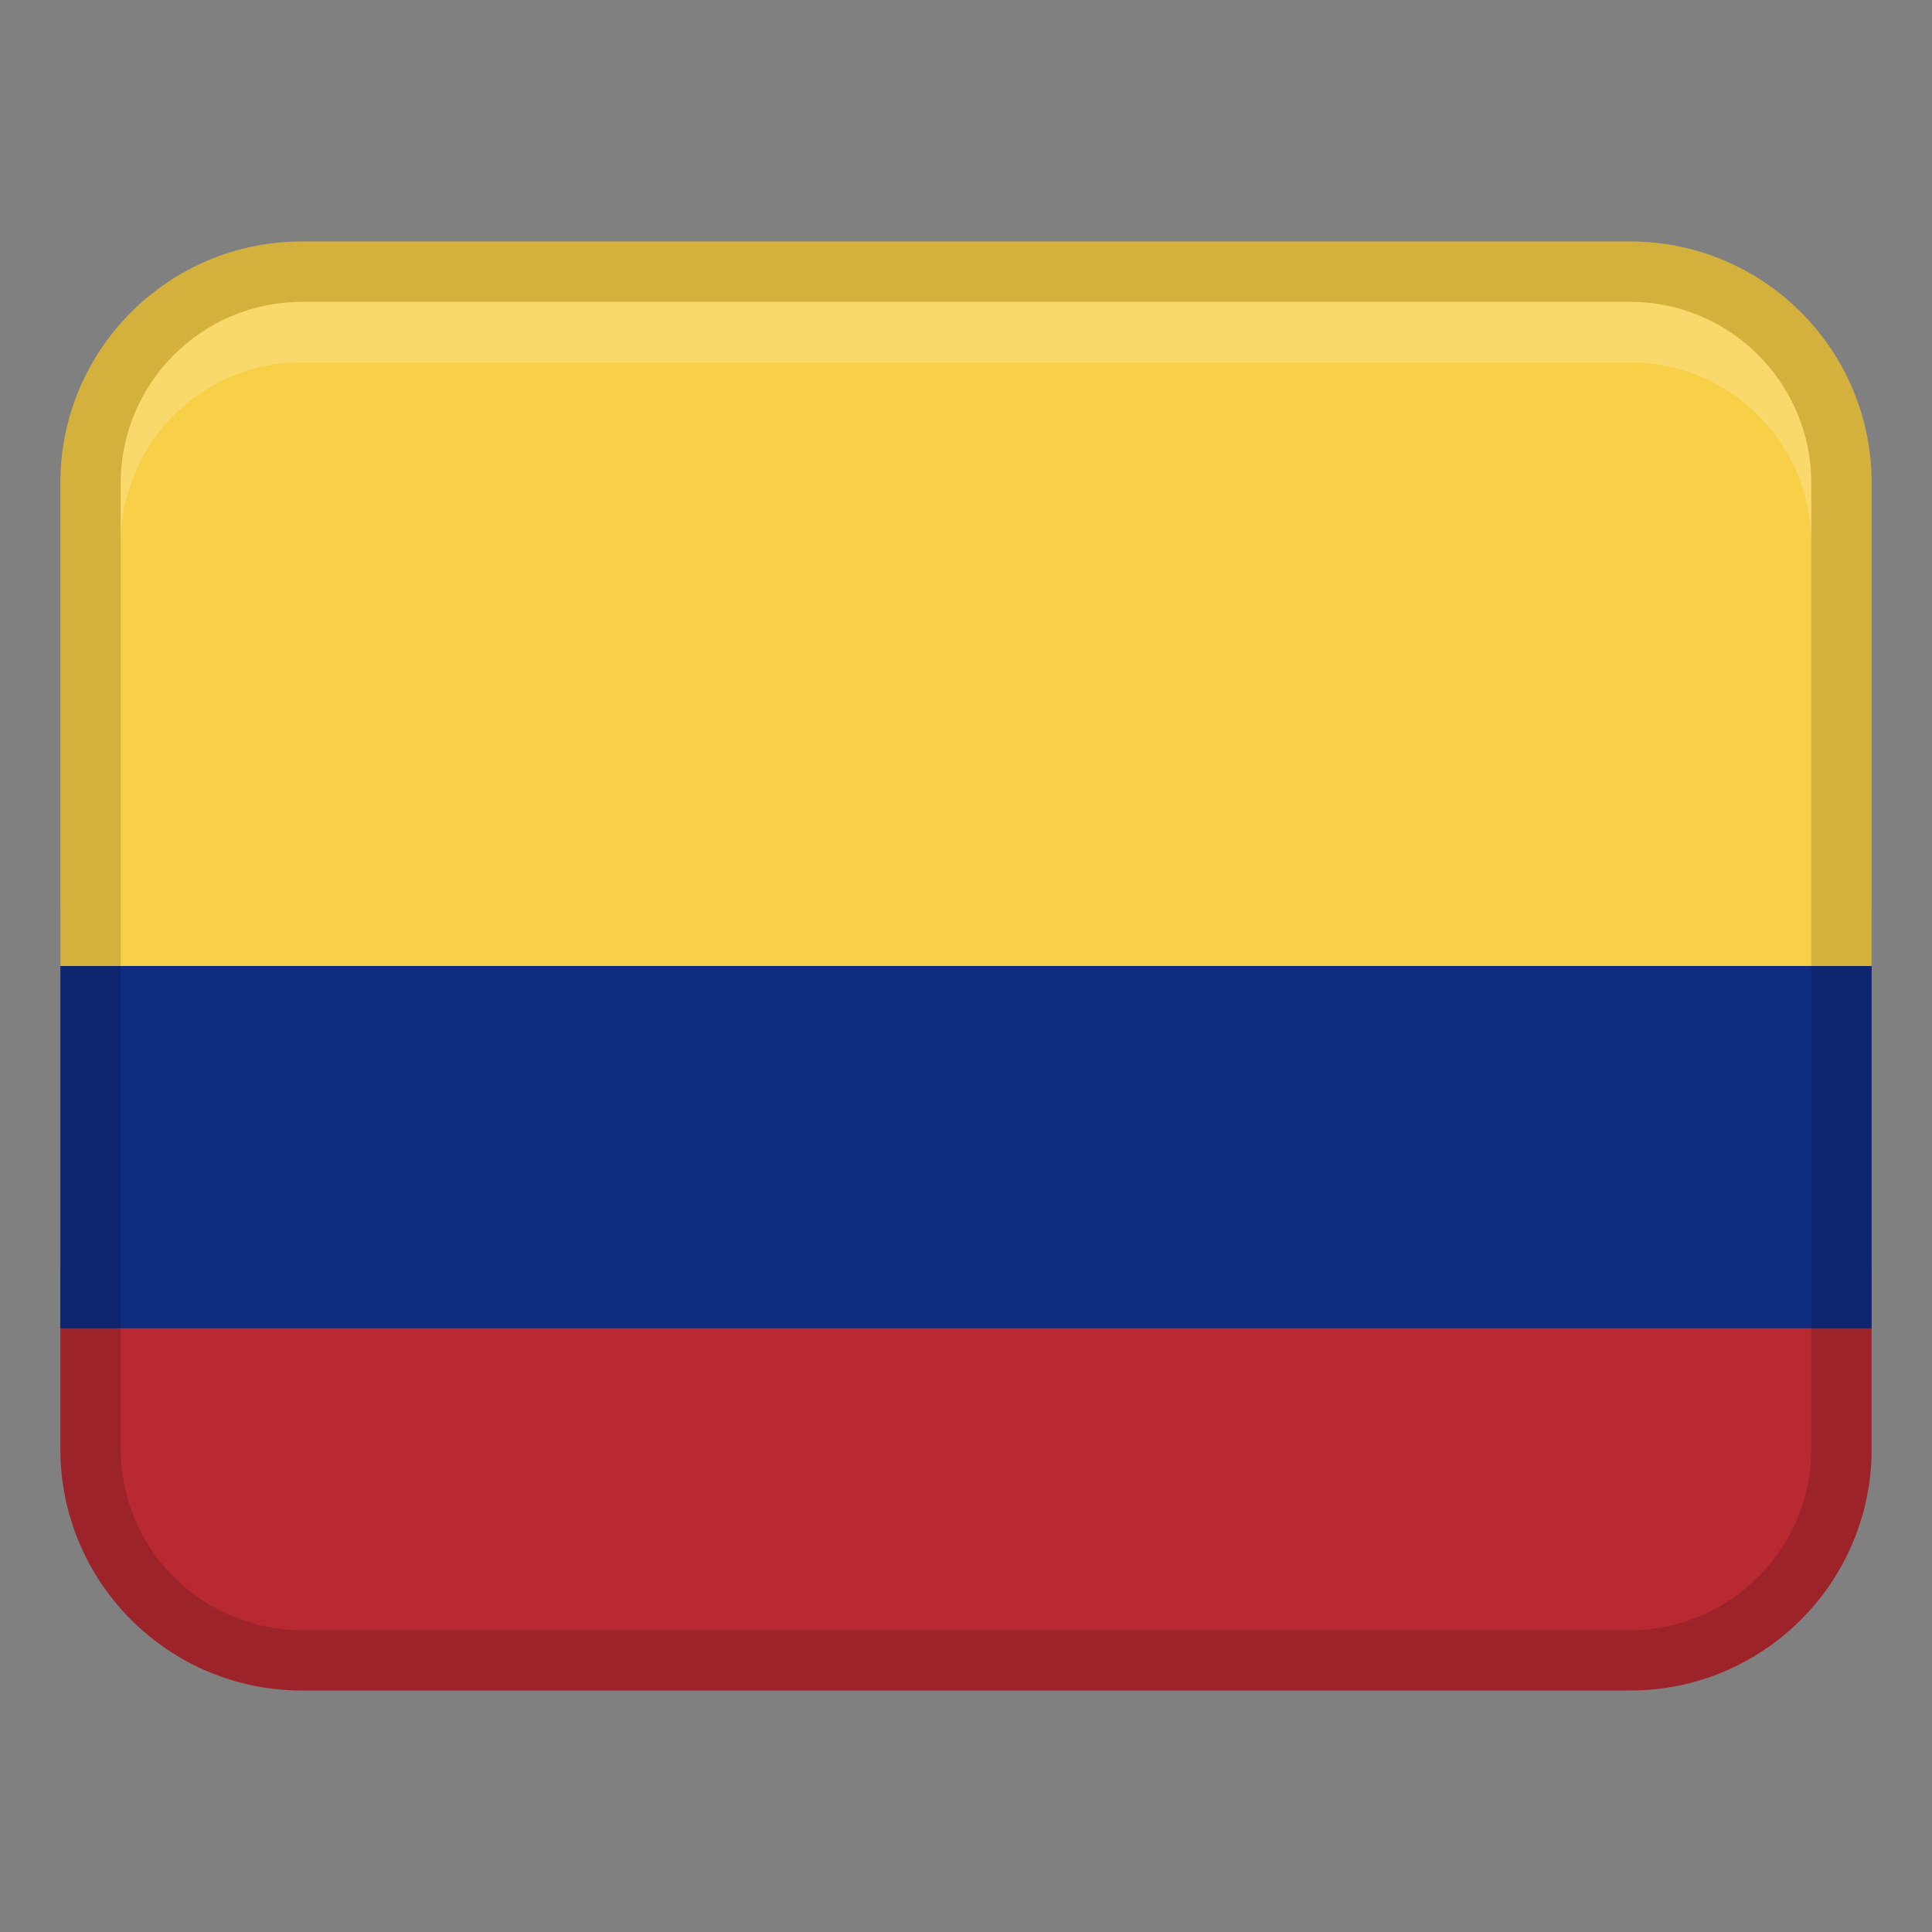<svg xmlns="http://www.w3.org/2000/svg" width="600" height="600" viewBox="0 0 32 32"><rect x="0" y="0" width="32" height="32" fill="#808080" stroke="none"/><path d="M1,24c0,2.209,1.791,4,4,4H27c2.209,0,4-1.791,4-4v-3H1v3Z" fill="#b92932"></path><path fill="#0f2c83" d="M1 15H31V22H1z"></path><path d="M27,4H5c-2.209,0-4,1.791-4,4v8H31V8c0-2.209-1.791-4-4-4Z" fill="#f8d047"></path><path d="M27,4H5c-2.209,0-4,1.791-4,4V24c0,2.209,1.791,4,4,4H27c2.209,0,4-1.791,4-4V8c0-2.209-1.791-4-4-4Zm3,20c0,1.654-1.346,3-3,3H5c-1.654,0-3-1.346-3-3V8c0-1.654,1.346-3,3-3H27c1.654,0,3,1.346,3,3V24Z" opacity=".15"></path><path d="M27,5H5c-1.657,0-3,1.343-3,3v1c0-1.657,1.343-3,3-3H27c1.657,0,3,1.343,3,3v-1c0-1.657-1.343-3-3-3Z" fill="#fff" opacity=".2"></path></svg>
